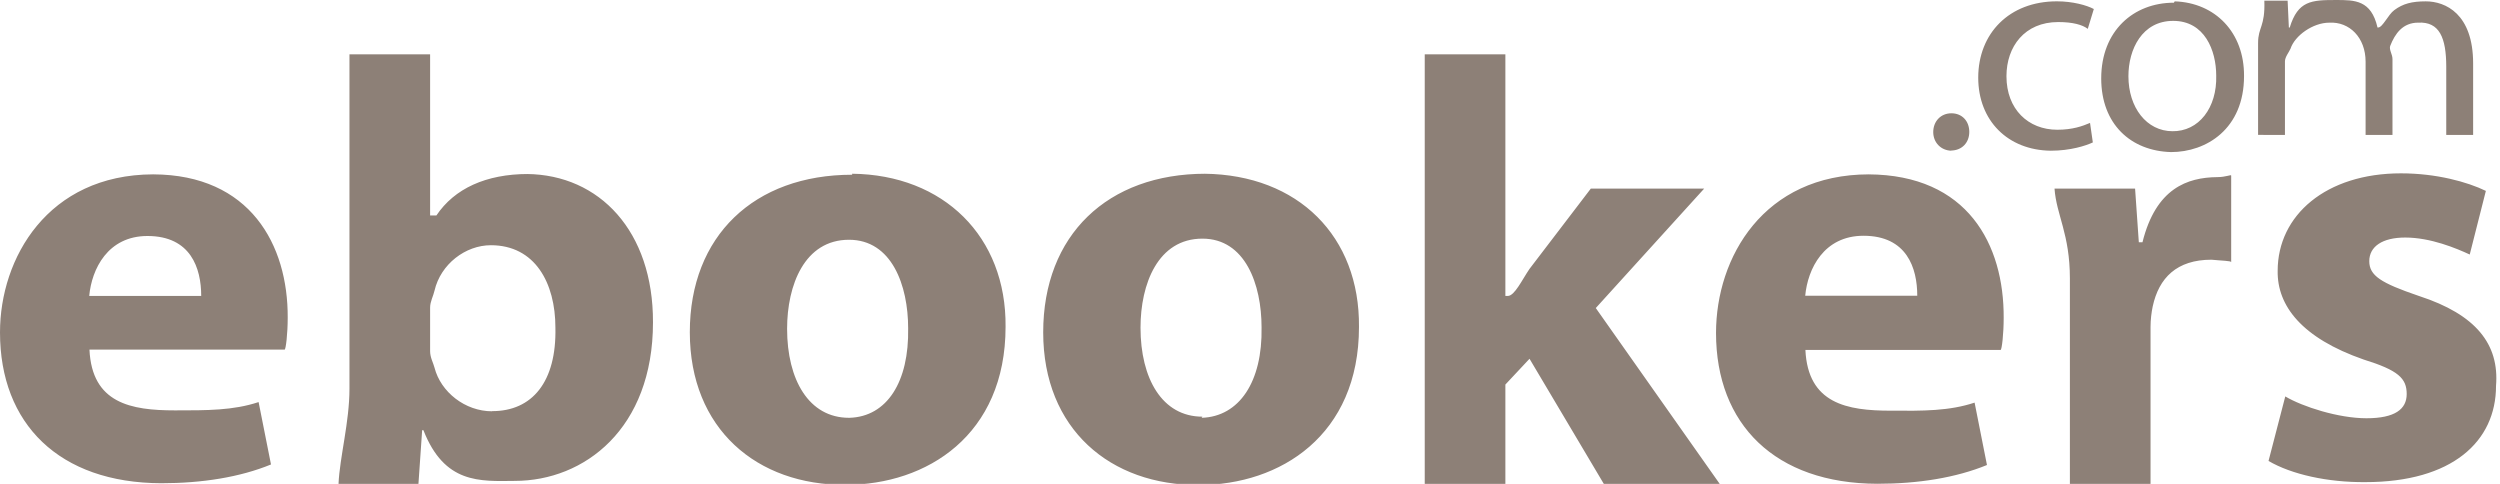 <svg viewBox="0 0 93 18" xmlns="http://www.w3.org/2000/svg"><path d="m5.693 6.486c-3.918.014-5.693 3.114-5.693 5.88 0 3.4 2.2 5.6 6 5.61 1.521 0 2.929-.225 4.081-.698l-.461-2.321c-.946.314-1.914.309-3.112.309-1.635 0-3.088-.262-3.18-2.26h7.259c.047 0 .116-.602.116-1.187.015-2.719-1.403-5.319-5.003-5.333zm-2.374 4.523c.092-.999.69-2.23 2.166-2.23 1.614 0 2 1.2 2 2.23zm16.327-4.536c-1.566 0-2.742.542-3.411 1.541h-.235v-5.992h-3v12.439c0 1.24-.362 2.54-.407 3.539h2.973l.138-1.997h.047c.783 2 2.1 1.9 3.4 1.886 2.582 0 5.14-1.935 5.14-5.898.01-3.391-1.991-5.491-4.691-5.518zm-1.338 8.827c-1.012 0-1.913-.721-2.144-1.622-.045-.178-.164-.378-.164-.614v-1.622c0-.225.119-.427.164-.631.23-.989 1.153-1.689 2.097-1.689 1.639 0 2.4 1.4 2.4 3.065.045 2.013-.861 3.113-2.361 3.107zm13.392-8.8c-3.643 0-6.039 2.276-6.039 5.857 0 3.6 2.5 5.7 5.8 5.678 3.019 0 5.946-1.847 5.946-5.879.033-3.356-2.307-5.656-5.707-5.693zm-.117 9.042c-1.496 0-2.303-1.418-2.303-3.311 0-1.623.646-3.312 2.303-3.312 1.593 0 2.2 1.7 2.2 3.289.037 1.992-.783 3.292-2.183 3.334zm13.263-9.079c-3.641 0-6.039 2.276-6.039 5.9 0 3.6 2.5 5.7 5.8 5.678 3.02 0 5.947-1.847 5.947-5.879.032-3.362-2.254-5.662-5.754-5.699zm-.116 9.037c-1.498 0-2.303-1.418-2.303-3.311 0-1.623.645-3.312 2.303-3.312 1.591 0 2.2 1.7 2.2 3.3.038 2.023-.83 3.323-2.23 3.365zm18.666-8.485h-4.217l-2.282 2.989c-.276.404-.554 1.005-.807 1.005h-.09v-8.987h-3v15.978h3v-3.695l.898-.959 2.764 4.654h4.311l-4.61-6.541zm6.133-.529c-3.919 0-5.693 3.085-5.693 5.9 0 3.4 2.2 5.6 6 5.61 1.522 0 2.927-.225 4.079-.698l-.46-2.321c-.945.314-1.913.309-3.113.3-1.635 0-3.087-.262-3.181-2.26h7.261c.047 0 .115-.602.115-1.187.016-2.73-1.337-5.33-5.037-5.344zm-2.375 4.514c.093-.999.691-2.23 2.168-2.23 1.613 0 2 1.2 2 2.23zm12.502-1.988h-.092l-.139-1.997h-2.997c.069.985.572 1.685.572 3.346v7.639h3v-5.835c0-.271.034-.542.081-.767.23-1.06.894-1.737 2.185-1.737.392.039.734.039.734.092v-3.223c0-.044-.196.059-.52.059-1.106.011-2.28.411-2.78 2.423zm10.301 1.988c-1.382-.473-1.82-.744-1.82-1.285 0-.542.483-.879 1.337-.879.945 0 1.9.4 2.4.632l.6-2.367c-.692-.336-1.845-.653-3.159-.653-2.788 0-4.586 1.556-4.586 3.627-.022 1.3.9 2.5 3.2 3.3 1.291.4 1.6.7 1.6 1.283 0 .564-.438.901-1.498.901-1.037 0-2.375-.429-3.019-.812l-.623 2.4c.853.5 2.2.8 3.6.788 3.226 0 4.863-1.508 4.863-3.583.126-1.552-.752-2.652-2.852-3.337zm-17.388-5.4c.417 0 .688-.296.688-.693 0-.407-.271-.693-.665-.693s-.676.297-.676.7c.001.386.284.686.684.693zm5.18-1.028c-.282.121-.654.254-1.217.254-1.081 0-1.892-.76-1.892-1.992 0-1.101.677-2.014 1.925-2.014.54 0 .9.1 1.1.253l.225-.738c-.27-.143-.788-.286-1.374-.286-1.777 0-2.926 1.199-2.926 2.839 0 1.6 1.1 2.7 2.7 2.718.73 0 1.305-.187 1.563-.308zm3.119-4.472c-1.5 0-2.703 1.046-2.703 2.817 0 1.7 1.1 2.7 2.6 2.74 1.307 0 2.713-.858 2.713-2.828.011-1.629-1.078-2.729-2.578-2.779zm-.046 4.781c-.969 0-1.645-.881-1.645-2.047 0-1.002.509-2.058 1.666-2.058 1.171 0 1.6 1.1 1.6 2.036.034 1.188-.643 2.088-1.643 2.069zm4.178.137v-2.735c0-.164.15-.34.207-.472.158-.485.832-.968 1.441-.968.754-.043 1.352.557 1.352 1.451v2.724h1v-2.823c0-.176-.131-.341-.086-.484.18-.462.469-.869 1.043-.869.787-.042 1.043.558 1.043 1.639v2.537h1v-2.657c0-1.849-1.03-2.311-1.762-2.311-.517 0-.846.085-1.172.327-.227.166-.432.646-.6.646h-.023c-.236-1.023-.843-1.023-1.543-1.023-.913 0-1.418.025-1.722 1.023h-.033l-.046-.999h-.866c.034.976-.233.976-.233 1.577v3.417z" fill="#8d8077"/></svg>
